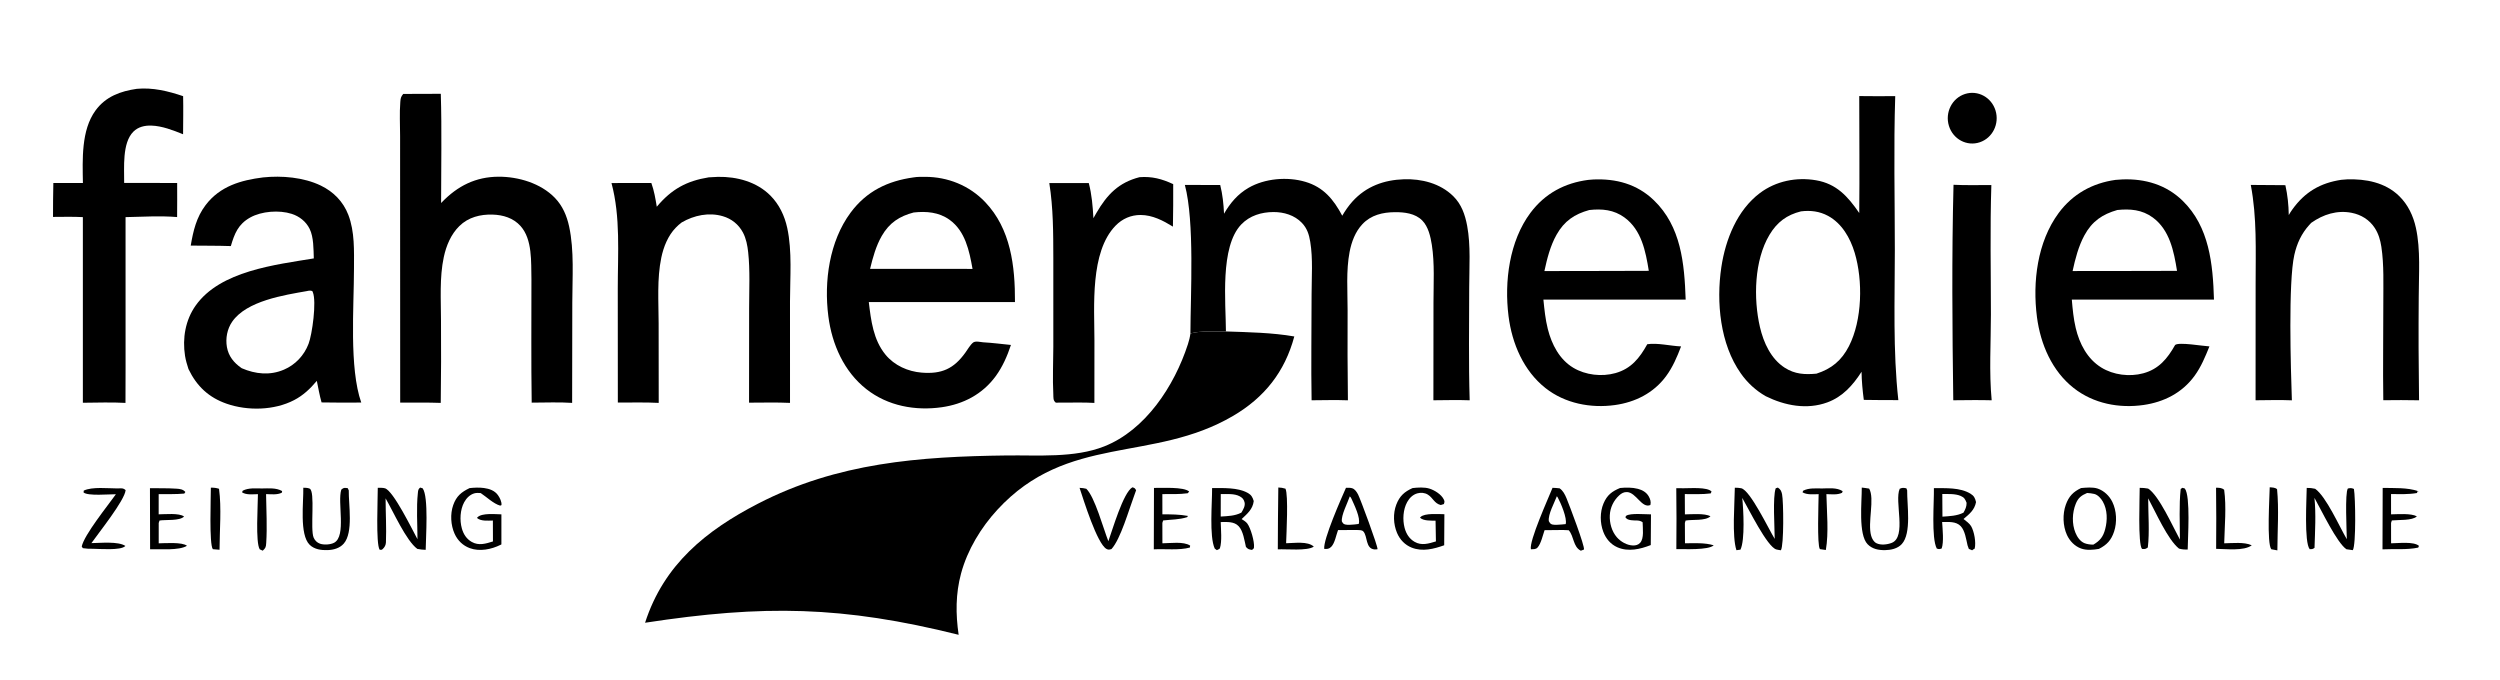 <svg width="500" height="136" viewBox="0 0 500 136" fill="none" xmlns="http://www.w3.org/2000/svg">
<path d="M245.186 66.289C249.682 66.443 254.421 66.522 258.861 67.292C256.954 74.422 252.83 79.533 246.639 83.168C230.563 92.611 213.483 86.706 199.459 101.963C196.196 105.513 193.492 109.952 192.211 114.699C191.119 118.746 191.121 122.824 191.729 126.959C168.556 121.183 152.75 120.918 129.015 124.549C132.775 112.887 141.24 106.084 151.583 100.742C167.523 92.51 183.872 91.314 201.351 91.091C207.614 91.01 214.896 91.629 220.841 89.28C229.087 86.022 234.866 77.222 237.578 68.858C237.81 68.144 237.99 67.433 238.084 66.686C240.199 66.114 242.979 66.335 245.186 66.289Z" fill="black"/>
<path d="M371.849 19.214C374.246 19.267 376.649 19.227 379.046 19.224C378.717 29.472 378.968 39.811 378.967 50.069C378.966 60.022 378.572 70.123 379.669 80.023C377.366 80.027 375.063 80.012 372.761 79.976C372.518 78.092 372.334 76.254 372.309 74.353C370.555 77.081 368.513 79.363 365.458 80.481C361.364 81.98 356.972 81.125 353.158 79.247C351.181 78.124 349.471 76.558 348.152 74.663C344.015 68.813 343.224 60.416 344.269 53.432C345.101 47.872 347.447 42.023 351.967 38.621C355.196 36.191 359.299 35.384 363.207 36.054C367.299 36.756 369.563 39.277 371.85 42.605C371.928 34.811 371.852 27.009 371.849 19.214ZM363.292 74.732C366.274 73.775 368.317 72.118 369.793 69.227C372.457 64.011 372.607 56.112 370.937 50.554C370.04 47.569 368.366 44.669 365.616 43.178C363.908 42.252 362.09 42.036 360.19 42.274C357.382 42.971 355.416 44.414 353.886 46.979C350.842 52.081 350.672 59.72 351.986 65.403C352.714 68.557 354.205 71.783 356.948 73.546C358.98 74.85 360.973 74.942 363.292 74.732Z" fill="black"/>
<path d="M52.613 35.483C56.346 35.089 60.723 35.452 64.159 37.114C66.668 38.327 68.636 40.291 69.668 42.977C70.965 46.355 70.804 50.175 70.797 53.742C70.785 61.48 69.823 73.587 72.25 80.51C69.604 80.537 66.958 80.529 64.313 80.484C63.911 79.074 63.658 77.608 63.364 76.17C62.027 77.761 60.658 79.066 58.822 80.022C54.855 82.091 49.535 82.201 45.349 80.751C41.775 79.512 39.353 77.264 37.693 73.806C37.414 72.938 37.146 72.063 37.005 71.158C36.46 67.645 37.074 64.027 39.121 61.125C44.037 54.154 55.158 52.943 62.762 51.682C62.696 49.845 62.745 47.433 61.93 45.779C61.195 44.287 59.86 43.257 58.332 42.769C55.847 41.975 52.323 42.226 50.033 43.505C47.647 44.839 46.91 46.686 46.168 49.216C43.501 49.125 40.816 49.15 38.146 49.119C38.647 46.155 39.283 43.447 41.124 41.017C44 37.222 48.221 36.032 52.613 35.483ZM48.352 73.646C51.094 74.831 54.008 75.129 56.805 73.924C59.049 72.966 60.821 71.103 61.712 68.764C62.433 66.915 63.346 60.312 62.564 58.438C62.531 58.357 62.493 58.282 62.452 58.206C62.043 58.081 61.8 58.117 61.395 58.214C56.859 59.014 49.318 60.157 46.435 64.342C45.437 65.79 45.077 67.669 45.383 69.416C45.702 71.236 46.773 72.537 48.214 73.551L48.352 73.646Z" fill="black"/>
<path d="M182.693 35.482C183.432 35.351 184.304 35.364 185.057 35.367C189.548 35.38 193.854 37.085 197.028 40.409C202.157 45.78 203.025 53.214 202.995 60.411L173.761 60.418C174.202 64.127 174.667 67.971 177.103 70.937C178.888 73.111 181.61 74.305 184.328 74.524C188.324 74.848 190.757 73.763 193.077 70.519C193.498 69.93 194.073 68.939 194.624 68.511C195.088 68.15 196.056 68.408 196.608 68.458C198.466 68.561 200.334 68.806 202.187 68.991C201.452 71.204 200.518 73.346 199.151 75.221C196.492 78.865 192.638 80.838 188.349 81.447C183.07 82.197 177.567 81.208 173.263 77.821C168.811 74.318 166.395 68.893 165.669 63.248C164.768 56.253 165.881 48.253 170.115 42.536C173.311 38.22 177.582 36.188 182.693 35.482ZM174.015 53.778L186.278 53.772L194.506 53.781C193.861 50.133 193.046 46.214 189.904 43.951C187.778 42.42 185.238 42.22 182.731 42.498C179.919 43.235 177.881 44.54 176.361 47.171C175.202 49.177 174.557 51.524 174.015 53.778Z" fill="black"/>
<path d="M268.45 43.145C269.019 42.163 269.722 41.148 270.478 40.31C273.24 37.248 276.816 35.988 280.765 35.853C284.29 35.732 288.025 36.654 290.645 39.228C292.285 40.84 293.009 42.904 293.432 45.161C294.173 49.12 293.843 53.524 293.841 57.555C293.836 65.05 293.705 72.566 293.937 80.058C291.526 79.965 289.093 80.041 286.679 80.053L286.681 78.593L286.697 60.51C286.698 56.73 286.948 52.705 286.367 48.971C286.107 47.305 285.653 45.327 284.453 44.102C283.036 42.654 280.844 42.418 278.954 42.434C276.54 42.456 274.207 42.991 272.47 44.846C271.059 46.353 270.307 48.359 269.918 50.39C269.199 54.146 269.523 58.22 269.52 62.034C269.487 68.043 269.508 74.052 269.582 80.061C267.167 79.969 264.736 80.04 262.319 80.055C262.195 73.025 262.316 65.972 262.317 58.941C262.318 55.507 262.611 51.745 262.049 48.361C261.802 46.871 261.417 45.661 260.374 44.569C258.895 43.02 256.748 42.401 254.69 42.409C252.312 42.418 249.954 43.108 248.248 44.893C243.964 49.377 245.163 60.449 245.186 66.289C242.979 66.335 240.199 66.114 238.083 66.686C238.111 58.744 238.937 44.394 236.974 36.99L244.043 36.998C244.521 38.916 244.71 40.772 244.807 42.744C246.045 40.582 247.567 38.807 249.703 37.568C252.963 35.676 257.468 35.299 261.058 36.359C264.694 37.433 266.697 39.855 268.45 43.145Z" fill="black"/>
<path d="M423.1 35.978C423.574 35.93 424.049 35.897 424.525 35.88C428.987 35.723 433.229 36.926 436.543 40.167C441.859 45.368 442.584 52.787 442.795 59.923L414.363 59.922C414.523 61.813 414.704 63.745 415.142 65.592C415.898 68.777 417.465 71.772 420.25 73.499C422.682 75.008 425.913 75.399 428.645 74.662C431.745 73.826 433.478 71.742 435.021 68.998C435.751 68.362 440.615 69.224 441.888 69.279C441.046 71.352 440.231 73.354 438.913 75.165C436.413 78.601 432.757 80.412 428.721 80.996C423.841 81.701 418.71 80.731 414.736 77.605C410.422 74.212 408.101 68.871 407.391 63.412C406.479 56.399 407.474 48.364 411.724 42.612C414.555 38.778 418.513 36.614 423.1 35.978ZM426.596 54.193L435.405 54.173C434.776 50.238 433.929 45.983 430.571 43.511C428.406 41.918 426.017 41.74 423.46 42C420.491 42.855 418.409 44.236 416.865 47.099C415.695 49.267 415.039 51.796 414.521 54.208L426.596 54.193Z" fill="black"/>
<path d="M317.649 35.978C317.993 35.931 318.334 35.911 318.68 35.896C323.179 35.699 327.37 36.783 330.764 40.043C336.227 45.291 336.881 52.683 337.134 59.925L308.68 59.919C308.88 61.884 309.075 63.873 309.558 65.788C310.343 68.901 311.898 71.897 314.661 73.553C317.113 75.025 320.373 75.386 323.096 74.618C326.218 73.738 327.918 71.624 329.455 68.845C331.509 68.53 334.082 69.198 336.216 69.281C335.415 71.389 334.549 73.43 333.211 75.24C330.699 78.638 327.012 80.448 322.99 81.009C318.172 81.682 313.005 80.708 309.09 77.61C304.729 74.16 302.4 68.739 301.705 63.205C300.837 56.305 301.874 48.207 306.087 42.571C309.008 38.664 312.97 36.586 317.649 35.978ZM321.381 54.191L329.759 54.166C329.122 50.214 328.295 45.998 324.919 43.513C322.773 41.933 320.387 41.723 317.848 42.007C314.93 42.818 312.864 44.176 311.306 46.951C310.06 49.171 309.415 51.724 308.881 54.212L321.381 54.191Z" fill="black"/>
<path d="M80.64 18.786L88.16 18.761C88.382 26.023 88.218 33.34 88.221 40.608C88.256 40.571 88.291 40.534 88.327 40.497C91.52 37.168 95.156 35.361 99.71 35.342C103.656 35.326 108.148 36.635 110.986 39.581C112.514 41.168 113.359 43.14 113.827 45.307C114.87 50.131 114.464 55.582 114.459 60.511L114.427 80.577C111.768 80.393 109.007 80.531 106.338 80.528C106.216 72.293 106.293 64.044 106.287 55.808C106.204 52.383 106.506 47.886 104.112 45.21C102.657 43.583 100.601 42.982 98.518 42.919C96.086 42.844 93.667 43.439 91.867 45.215C90.195 46.865 89.252 49.112 88.758 51.417C87.881 55.504 88.195 59.958 88.2 64.124C88.239 69.609 88.223 75.094 88.15 80.579C85.456 80.477 82.734 80.534 80.038 80.517L80.023 40.272L80.02 27.204C80.018 24.965 79.882 22.627 80.061 20.399C80.123 19.629 80.165 19.39 80.64 18.786Z" fill="black"/>
<path d="M141.744 35.468C142.36 35.418 142.977 35.386 143.594 35.371C147.365 35.304 151.354 36.351 154.109 39.142C155.842 40.898 156.919 43.151 157.447 45.585C158.457 50.247 158.006 55.528 157.999 60.298L158.003 80.578C155.288 80.445 152.53 80.536 149.811 80.533L149.826 61.56C149.827 57.903 150.028 54.086 149.636 50.452C149.49 49.094 149.227 47.705 148.586 46.498C147.716 44.864 146.295 43.75 144.568 43.243C141.786 42.425 138.823 43.05 136.345 44.482C135.918 44.801 135.518 45.156 135.148 45.544C133.6 47.139 132.713 49.36 132.258 51.543C131.38 55.754 131.716 60.353 131.727 64.644L131.743 80.579C129.04 80.432 126.277 80.525 123.567 80.513L123.555 57.71C123.554 50.703 124.124 43.41 122.298 36.607L130.271 36.605C130.828 38.161 131.089 39.718 131.356 41.348C134.315 37.812 137.341 36.185 141.744 35.468Z" fill="black"/>
<path d="M468.233 35.965C468.626 35.915 469.024 35.884 469.417 35.872C473.139 35.753 477.038 36.475 479.844 39.218C481.592 40.929 482.658 43.163 483.182 45.574C484.145 49.965 483.752 54.893 483.747 59.385C483.688 66.276 483.711 73.167 483.81 80.057C481.425 80.011 479.044 80.007 476.659 80.044C476.559 73.549 476.677 67.039 476.663 60.542C476.654 56.889 476.817 52.983 476.275 49.372C476.071 48.022 475.696 46.733 474.951 45.592C473.876 43.939 472.222 42.94 470.352 42.567C467.433 41.984 464.65 42.873 462.247 44.566C462.107 44.709 461.971 44.859 461.836 45.01C460.286 46.737 459.383 48.687 458.868 50.968C457.634 56.418 458.154 73.72 458.375 80.063C455.967 79.957 453.528 80.042 451.115 80.054L451.125 56.701C451.127 50.075 451.401 43.52 450.158 36.985L457.074 37.035C457.521 39.049 457.72 40.951 457.752 43.015C457.978 42.616 458.222 42.231 458.493 41.862C461 38.373 464.095 36.597 468.233 35.965Z" fill="black"/>
<path d="M27.37 17.765C30.541 17.469 33.634 18.217 36.625 19.233C36.681 21.77 36.628 24.315 36.616 26.852C34.62 26.049 32.421 25.185 30.263 25.118C28.96 25.078 27.643 25.364 26.677 26.328C24.402 28.598 24.859 33.533 24.833 36.584L35.432 36.598C35.457 38.868 35.427 41.142 35.423 43.412C32.035 43.13 28.508 43.355 25.111 43.425L25.115 73.174L25.097 80.581C22.275 80.414 19.401 80.54 16.573 80.551L16.573 43.425C14.591 43.317 12.588 43.377 10.603 43.383C10.599 41.123 10.621 38.863 10.669 36.603L16.582 36.595C16.506 31.902 16.22 26.056 19.098 22.104C21.147 19.289 24.13 18.231 27.37 17.765Z" fill="black"/>
<path d="M227.901 35.437C230.401 35.243 232.387 35.78 234.641 36.827C234.657 39.66 234.638 42.492 234.585 45.324C232.605 44.107 230.493 43.007 228.133 42.997C226.203 42.988 224.464 43.735 223.098 45.148C217.981 50.437 218.88 61.259 218.887 68.148L218.878 80.584C216.752 80.451 214.576 80.535 212.444 80.524L211.158 80.528C210.592 80.073 210.7 79.575 210.663 78.856C210.499 75.71 210.656 72.471 210.665 69.317L210.664 51.591C210.654 46.545 210.655 41.615 209.862 36.618L217.757 36.617C218.362 38.929 218.551 41.255 218.682 43.638C218.879 43.287 219.079 42.938 219.28 42.591C221.432 38.884 223.741 36.508 227.901 35.437Z" fill="black"/>
<path d="M390.704 36.957C393.213 37.08 395.758 37.001 398.272 37.009C397.991 45.612 398.186 54.278 398.182 62.888C398.181 68.504 397.802 74.479 398.336 80.056C395.78 79.978 393.213 80.039 390.655 80.052C390.462 65.741 390.337 51.261 390.704 36.957Z" fill="black"/>
<path d="M416.213 97.61C417.247 97.52 418.548 97.385 419.542 97.719C420.794 98.139 421.875 99.172 422.466 100.378C423.324 102.132 423.434 104.451 422.821 106.304C422.241 108.057 421.361 108.975 419.782 109.78C418.624 109.978 417.337 110.106 416.207 109.7C414.953 109.249 413.942 108.203 413.381 106.974C412.564 105.183 412.496 102.8 413.161 100.947C413.772 99.243 414.65 98.359 416.213 97.61ZM418.672 108.925C419.999 108.148 420.633 107.366 421.037 105.826C421.506 104.039 421.497 101.96 420.569 100.325C420.204 99.684 419.584 98.981 418.87 98.792C418.407 98.669 417.899 98.637 417.424 98.595C416.267 99.082 415.631 99.562 415.143 100.781C414.435 102.55 414.358 104.772 415.088 106.547C415.438 107.397 416.024 108.272 416.882 108.628C417.399 108.843 418.118 108.931 418.672 108.925Z" fill="black"/>
<path d="M393.006 18.795C395.573 17.977 398.297 19.456 399.107 22.108C399.918 24.76 398.513 27.593 395.959 28.454C393.376 29.326 390.603 27.849 389.783 25.167C388.963 22.484 390.41 19.623 393.006 18.795Z" fill="black"/>
<path d="M242.419 97.608C244.65 97.625 247.532 97.466 249.538 98.578C250.262 98.98 250.511 99.423 250.748 100.211C250.545 101.874 249.446 102.747 248.326 103.814C248.69 104.053 249.169 104.33 249.439 104.677C250.122 105.553 250.927 108.336 250.798 109.489C250.768 109.756 250.589 109.828 250.396 109.983C249.741 109.868 249.648 109.873 249.189 109.387C248.881 108.092 248.65 106.227 247.733 105.243C246.81 104.252 245.365 104.409 244.144 104.41C244.182 105.875 244.422 108.3 243.983 109.648C243.933 109.801 243.523 109.952 243.372 110.03L242.949 109.717C241.825 107.283 242.442 100.573 242.419 97.608ZM244.145 103.31C245.562 103.217 246.976 103.199 248.274 102.526C248.629 101.927 249.099 101.181 248.908 100.447C248.752 99.843 248.473 99.55 247.943 99.262C246.874 98.68 245.335 98.822 244.154 98.817L244.145 103.31Z" fill="black"/>
<path d="M386.78 97.628C389.126 97.648 392.008 97.462 394.098 98.738C394.814 99.174 395.014 99.617 395.207 100.421C394.896 102.026 393.866 102.813 392.706 103.798C393.188 104.193 393.9 104.686 394.214 105.221C394.846 106.301 395.24 108.481 394.936 109.724L394.217 110.144L394.761 109.78L394.448 110.054L393.768 109.786L393.51 109.072C393.228 107.866 393.007 106.153 392.155 105.244C391.206 104.231 389.68 104.407 388.426 104.402C388.513 105.796 388.796 108.445 388.33 109.7C387.889 109.836 387.805 109.876 387.353 109.706C386.236 107.561 386.837 100.39 386.78 97.628ZM388.488 103.331C389.913 103.229 391.386 103.191 392.695 102.532C393.072 101.853 393.315 101.375 393.321 100.567C393.04 99.85 392.865 99.493 392.137 99.185C391.025 98.715 389.645 98.816 388.46 98.801L388.488 103.331Z" fill="black"/>
<path d="M469.362 107.843C469.344 106.207 468.956 98.521 469.575 97.7C470.063 97.593 470.325 97.581 470.785 97.789C471.088 99.424 471.233 108.97 470.564 110.032L469.29 109.851C467.384 108.583 464.226 101.938 462.888 99.57C463.218 102.791 463.006 106.332 462.902 109.573C462.504 109.853 462.405 109.828 461.94 109.835C460.801 108.474 461.33 99.648 461.343 97.581C461.935 97.572 462.45 97.621 463.033 97.758C465.242 99.32 467.862 105.286 469.362 107.843Z" fill="black"/>
<path d="M427.938 97.569C428.521 97.564 429.054 97.611 429.628 97.717C431.823 99.115 434.609 105.428 435.982 107.915C435.984 104.603 435.784 101.073 436.138 97.789L436.498 97.56L436.963 97.703C438.144 99.209 437.553 107.74 437.539 109.903C436.916 109.923 436.407 109.893 435.802 109.722C433.529 107.908 431.141 102.42 429.637 99.669C429.638 102.841 429.932 106.365 429.565 109.493C429.072 109.84 428.995 109.831 428.404 109.783C427.553 108.851 427.949 99.39 427.938 97.569Z" fill="black"/>
<path d="M83.495 107.841C83.494 104.843 83.251 101.547 83.575 98.581C83.631 98.072 83.637 97.83 84.032 97.512L84.53 97.662C85.768 99.334 85.154 107.671 85.138 109.968C84.564 109.953 84.028 109.891 83.464 109.779C81.228 108.141 78.659 102.312 77.118 99.668C77.126 102.589 77.304 105.553 77.188 108.468C77.166 109.022 76.927 109.447 76.534 109.813C76.309 110.023 76.229 109.965 75.93 109.947C75.145 108.794 75.566 99.597 75.555 97.563C76.005 97.563 76.564 97.532 76.996 97.661C78.68 98.162 82.438 105.906 83.495 107.841Z" fill="black"/>
<path d="M354.94 107.777C354.938 105.57 354.515 99.407 355.144 97.658L355.574 97.517C356.111 97.876 356.274 98.196 356.413 98.848C356.711 100.245 356.804 109.059 356.179 110.054C355.878 110.013 355.58 109.971 355.285 109.895C353.455 109.423 349.664 101.649 348.449 99.578C348.687 101.866 349.029 107.983 348.092 109.931L347.287 110.041C346.371 107.248 346.931 100.742 346.965 97.544C347.385 97.551 347.839 97.555 348.25 97.65C350.056 98.068 353.775 105.89 354.94 107.777Z" fill="black"/>
<path d="M310.508 97.561C310.982 97.567 311.454 97.621 311.925 97.667C312.604 98.129 312.987 98.897 313.302 99.653C313.877 101.032 317.017 109.316 316.789 109.908L316.167 110.142C314.599 109.373 314.818 107.262 313.746 106.049L312.597 105.998L308.913 106.034C308.57 107.032 308.209 108.692 307.534 109.479C307.162 109.912 306.704 109.82 306.178 109.854C305.801 108.197 309.647 99.699 310.508 97.561ZM312.353 104.897L313.137 104.82C313.469 103.643 312.146 100.573 311.555 99.501C311.505 99.409 311.439 99.324 311.373 99.243C310.879 100.552 309.592 102.857 309.76 104.216C309.977 104.591 310.07 104.824 310.52 104.914C311.073 105.026 311.785 104.923 312.353 104.897Z" fill="black"/>
<path d="M269.194 97.563C269.595 97.553 270.008 97.528 270.398 97.639C270.982 97.806 271.345 98.386 271.626 98.918C272.046 99.712 275.636 109.368 275.502 109.845C275.317 109.872 275.12 109.9 274.932 109.888C273.05 109.759 273.555 107.21 272.651 106.272C272.358 105.966 271.772 106.03 271.365 105.999L267.608 106.013C267.244 106.978 266.968 108.628 266.253 109.353C265.8 109.814 265.429 109.807 264.849 109.785C264.597 107.933 268.284 99.607 269.194 97.563ZM270.877 104.896L271.739 104.791C272.164 103.604 270.815 100.915 270.319 99.795C270.22 99.572 270.149 99.427 269.96 99.271C269.533 100.532 268.191 103.088 268.377 104.296C268.59 104.64 268.652 104.802 269.061 104.901C269.606 105.034 270.317 104.925 270.877 104.896Z" fill="black"/>
<path d="M93.913 97.622C94.838 97.516 95.879 97.474 96.801 97.602C97.864 97.751 98.923 98.099 99.589 99.028C99.956 99.538 100.38 100.379 100.294 101.026L100.034 101.125C98.719 100.763 97.301 99.379 96.142 98.615C95.727 98.583 95.273 98.553 94.867 98.669C93.981 98.924 93.278 99.633 92.837 100.448C92.022 101.955 91.913 104.037 92.368 105.679C92.69 106.842 93.314 107.804 94.355 108.389C95.76 109.18 97.157 108.736 98.591 108.29L98.576 104.109C97.587 104.12 96.188 104.282 95.392 103.588C95.439 103.524 95.447 103.51 95.509 103.447C96.394 102.556 99.12 102.85 100.28 102.87L100.28 108.88C100.228 108.907 100.176 108.934 100.124 108.961C98.274 109.879 95.929 110.362 93.948 109.626C92.585 109.12 91.528 108.105 90.918 106.748C90.148 105.038 90.014 102.807 90.64 101.028C91.275 99.221 92.275 98.409 93.913 97.622Z" fill="black"/>
<path d="M282.514 97.613C283.569 97.495 284.875 97.403 285.897 97.724C286.913 98.043 288.27 98.876 288.759 99.893C288.959 100.308 288.908 100.395 288.778 100.812L288.153 101.005C286.848 100.692 286.613 99.559 285.546 98.909C284.94 98.54 284.163 98.481 283.492 98.664C282.579 98.914 281.896 99.578 281.436 100.412C280.614 101.902 280.488 103.961 280.926 105.594C281.246 106.782 281.862 107.753 282.915 108.363C284.325 109.18 285.742 108.714 287.185 108.281C287.173 106.901 287.149 105.521 287.112 104.141C286.201 104.109 284.708 104.214 284.003 103.538C284.046 103.478 284.051 103.466 284.108 103.407C284.901 102.58 287.798 102.836 288.877 102.842L288.839 109.053C286.749 109.795 284.499 110.378 282.348 109.528C281.008 108.999 279.975 107.937 279.404 106.578C278.675 104.841 278.581 102.696 279.258 100.927C279.921 99.193 280.896 98.34 282.514 97.613Z" fill="black"/>
<path d="M324.016 97.599C325.174 97.483 326.456 97.47 327.587 97.768C328.463 97.999 329.283 98.451 329.752 99.286C330.057 99.829 330.235 100.379 330.077 101.004C328.367 101.741 327.256 98.509 325.416 98.414C324.785 98.382 324.293 98.654 323.834 99.076C322.728 100.094 322.038 101.503 321.962 103.038C321.885 104.598 322.352 106.29 323.377 107.46C324.167 108.362 325.398 109.058 326.59 109.095C327.131 109.112 327.63 108.982 328.019 108.573C328.853 107.697 328.54 105.612 328.524 104.454C327.835 103.923 327.035 104.177 326.204 104.036C325.685 103.948 325.369 103.882 325.062 103.425L325.251 103.145C326.076 102.583 329.104 102.878 330.196 102.871L330.155 109.014C328.031 109.843 325.662 110.409 323.483 109.459C322.146 108.875 321.184 107.745 320.657 106.357C319.989 104.597 319.969 102.433 320.702 100.693C321.415 99.003 322.404 98.266 324.016 97.599Z" fill="black"/>
<path d="M60.659 97.546C61.099 97.552 61.504 97.548 61.918 97.719C63.1 98.204 61.998 105.873 62.732 107.531C62.99 108.115 63.414 108.53 64.004 108.739C64.773 109.011 66.111 108.936 66.832 108.546C69.312 107.204 67.446 100.471 68.261 97.922C68.788 97.483 68.873 97.557 69.544 97.631L69.753 98.067C69.705 100.919 70.702 106.483 68.756 108.715C67.933 109.658 66.703 109.977 65.517 110.02C64.273 110.064 62.874 109.884 61.931 108.957C59.849 106.909 60.733 100.408 60.659 97.546Z" fill="black"/>
<path d="M372.355 97.513C372.849 97.562 373.341 97.646 373.832 97.72C375 99.733 373.465 104.556 374.24 107.178C374.411 107.755 374.74 108.365 375.282 108.639C376.152 109.079 377.453 108.921 378.335 108.578C381.397 107.388 378.829 100.212 379.943 97.752C380.506 97.508 380.673 97.554 381.275 97.661L381.433 98.065C381.39 100.953 382.351 106.646 380.354 108.818C379.513 109.733 378.175 110.011 377.003 110.027C375.729 110.044 374.461 109.815 373.524 108.851C371.623 106.893 372.377 100.354 372.355 97.513Z" fill="black"/>
<path d="M221.671 108.243C222.463 106.07 224.646 98.498 226.48 97.462C226.937 97.589 226.977 97.629 227.222 98.049L226.853 99.079C225.808 101.847 224.121 107.844 222.292 109.813C221.872 109.92 221.718 110.007 221.312 109.793C219.422 108.792 216.707 99.952 215.913 97.573C216.384 97.587 216.802 97.636 217.259 97.753C218.969 99.389 220.687 105.786 221.671 108.243Z" fill="black"/>
<path d="M23.514 97.687C24.187 97.683 24.604 97.546 25.124 98.024C24.968 100.046 19.657 106.662 18.284 108.624C20.026 108.606 23.646 108.222 25.071 109.186C25.055 109.203 25.039 109.222 25.022 109.239C24.102 110.118 19.935 109.77 18.596 109.757C17.9 109.777 17.261 109.74 16.573 109.635L16.346 109.304C16.823 106.973 21.594 101.084 23.181 98.846C21.865 98.837 17.544 99.24 16.711 98.488L16.754 98.119C18.449 97.311 21.604 97.686 23.514 97.687Z" fill="black"/>
<path d="M335.255 97.636L336.706 97.65C337.985 97.664 341.422 97.362 342.309 98.301L342.143 98.681C340.446 98.899 338.672 98.816 336.962 98.818L336.981 102.876C338.291 102.861 340.962 102.614 342.091 103.261C341.055 104.227 338.474 103.856 337.116 104.113L336.976 104.592L336.997 108.66C338.843 108.642 340.962 108.516 342.743 109.06L342.742 109.063C341.649 110.067 336.805 109.796 335.269 109.822C335.313 105.76 335.309 101.697 335.255 97.636Z" fill="black"/>
<path d="M230.795 97.583C232.36 97.623 236.713 97.314 237.839 98.31L237.541 98.65C235.868 98.879 234.156 98.816 232.471 98.82L232.477 102.869C234.206 102.865 235.88 102.873 237.588 103.186L237.427 103.434C235.783 103.95 234.301 103.889 232.63 104.091L232.473 104.579L232.482 108.66C234.042 108.649 236.727 108.246 238.031 109.121L237.975 109.508C235.866 110.098 233.001 109.747 230.761 109.866L230.795 97.583Z" fill="black"/>
<path d="M29.991 97.637C31.753 97.661 33.544 97.62 35.301 97.736C35.994 97.781 36.611 97.856 37.073 98.401L36.854 98.716C35.169 98.871 33.429 98.811 31.736 98.826L31.734 102.865C32.967 102.862 35.856 102.56 36.814 103.308C35.904 104.22 33.184 103.903 31.905 104.104L31.744 104.589L31.742 108.665C33 108.648 36.479 108.378 37.39 109.159C35.803 110.152 31.945 109.79 30.02 109.854L29.991 97.637Z" fill="black"/>
<path d="M476.536 97.581C478.772 97.637 481.456 97.48 483.597 98.221L483.697 98.468L483.498 98.204L483.408 98.602C481.695 98.901 479.938 98.825 478.208 98.817L478.212 102.869C479.577 102.853 482.17 102.619 483.372 103.268C482.486 104.159 479.617 103.944 478.37 104.088L478.212 104.58L478.217 108.661C479.667 108.652 482.735 108.254 483.792 109.173L483.647 109.519C481.397 110.007 478.818 109.743 476.5 109.87L476.536 97.581Z" fill="black"/>
<path d="M52.364 97.692C53.73 97.684 55.192 97.518 56.428 98.212L56.359 98.544C55.432 99.004 54.222 98.846 53.214 98.82C53.262 102.043 53.453 105.388 53.243 108.601C53.19 109.408 53.136 109.596 52.549 110.137L51.948 109.865C51.071 108.488 51.586 100.997 51.587 98.831C50.613 98.847 49.244 99.031 48.401 98.456L48.559 98.132C49.704 97.537 51.113 97.684 52.364 97.692Z" fill="black"/>
<path d="M364.423 97.692C365.775 97.675 367.335 97.474 368.528 98.228L368.412 98.56C367.48 99.009 366.287 98.852 365.279 98.824C365.354 102.354 365.772 106.54 365.168 109.998L363.985 109.825C363.381 109.124 363.715 100.405 363.727 98.83C362.693 98.846 361.439 99.005 360.511 98.469L360.621 98.15C361.755 97.545 363.177 97.692 364.423 97.692Z" fill="black"/>
<path d="M255.663 97.498C256.176 97.516 256.605 97.58 257.095 97.737C257.7 99.034 257.284 106.733 257.223 108.648C258.834 108.631 261.545 108.183 262.761 109.326C261.423 110.234 257.291 109.779 255.562 109.871C255.572 105.746 255.606 101.622 255.663 97.498Z" fill="black"/>
<path d="M443.211 97.54C443.822 97.561 444.333 97.534 444.831 97.958C445.304 101.309 444.924 105.253 444.842 108.662C446.476 108.638 448.86 108.357 450.351 109.061C448.738 110.251 445.243 109.781 443.228 109.77C443.269 105.693 443.263 101.616 443.211 97.54Z" fill="black"/>
<path d="M42.172 97.535C42.765 97.526 43.241 97.569 43.806 97.758C44.326 101.624 43.922 106.026 43.907 109.951L42.575 109.839C41.807 108.963 42.179 99.299 42.172 97.535Z" fill="black"/>
<path d="M453.943 97.458C454.43 97.504 455.045 97.481 455.415 97.849C455.799 101.824 455.497 106.071 455.474 110.076L454.259 109.851C453.333 108.719 453.911 99.378 453.943 97.458Z" fill="black"/>
</svg>
